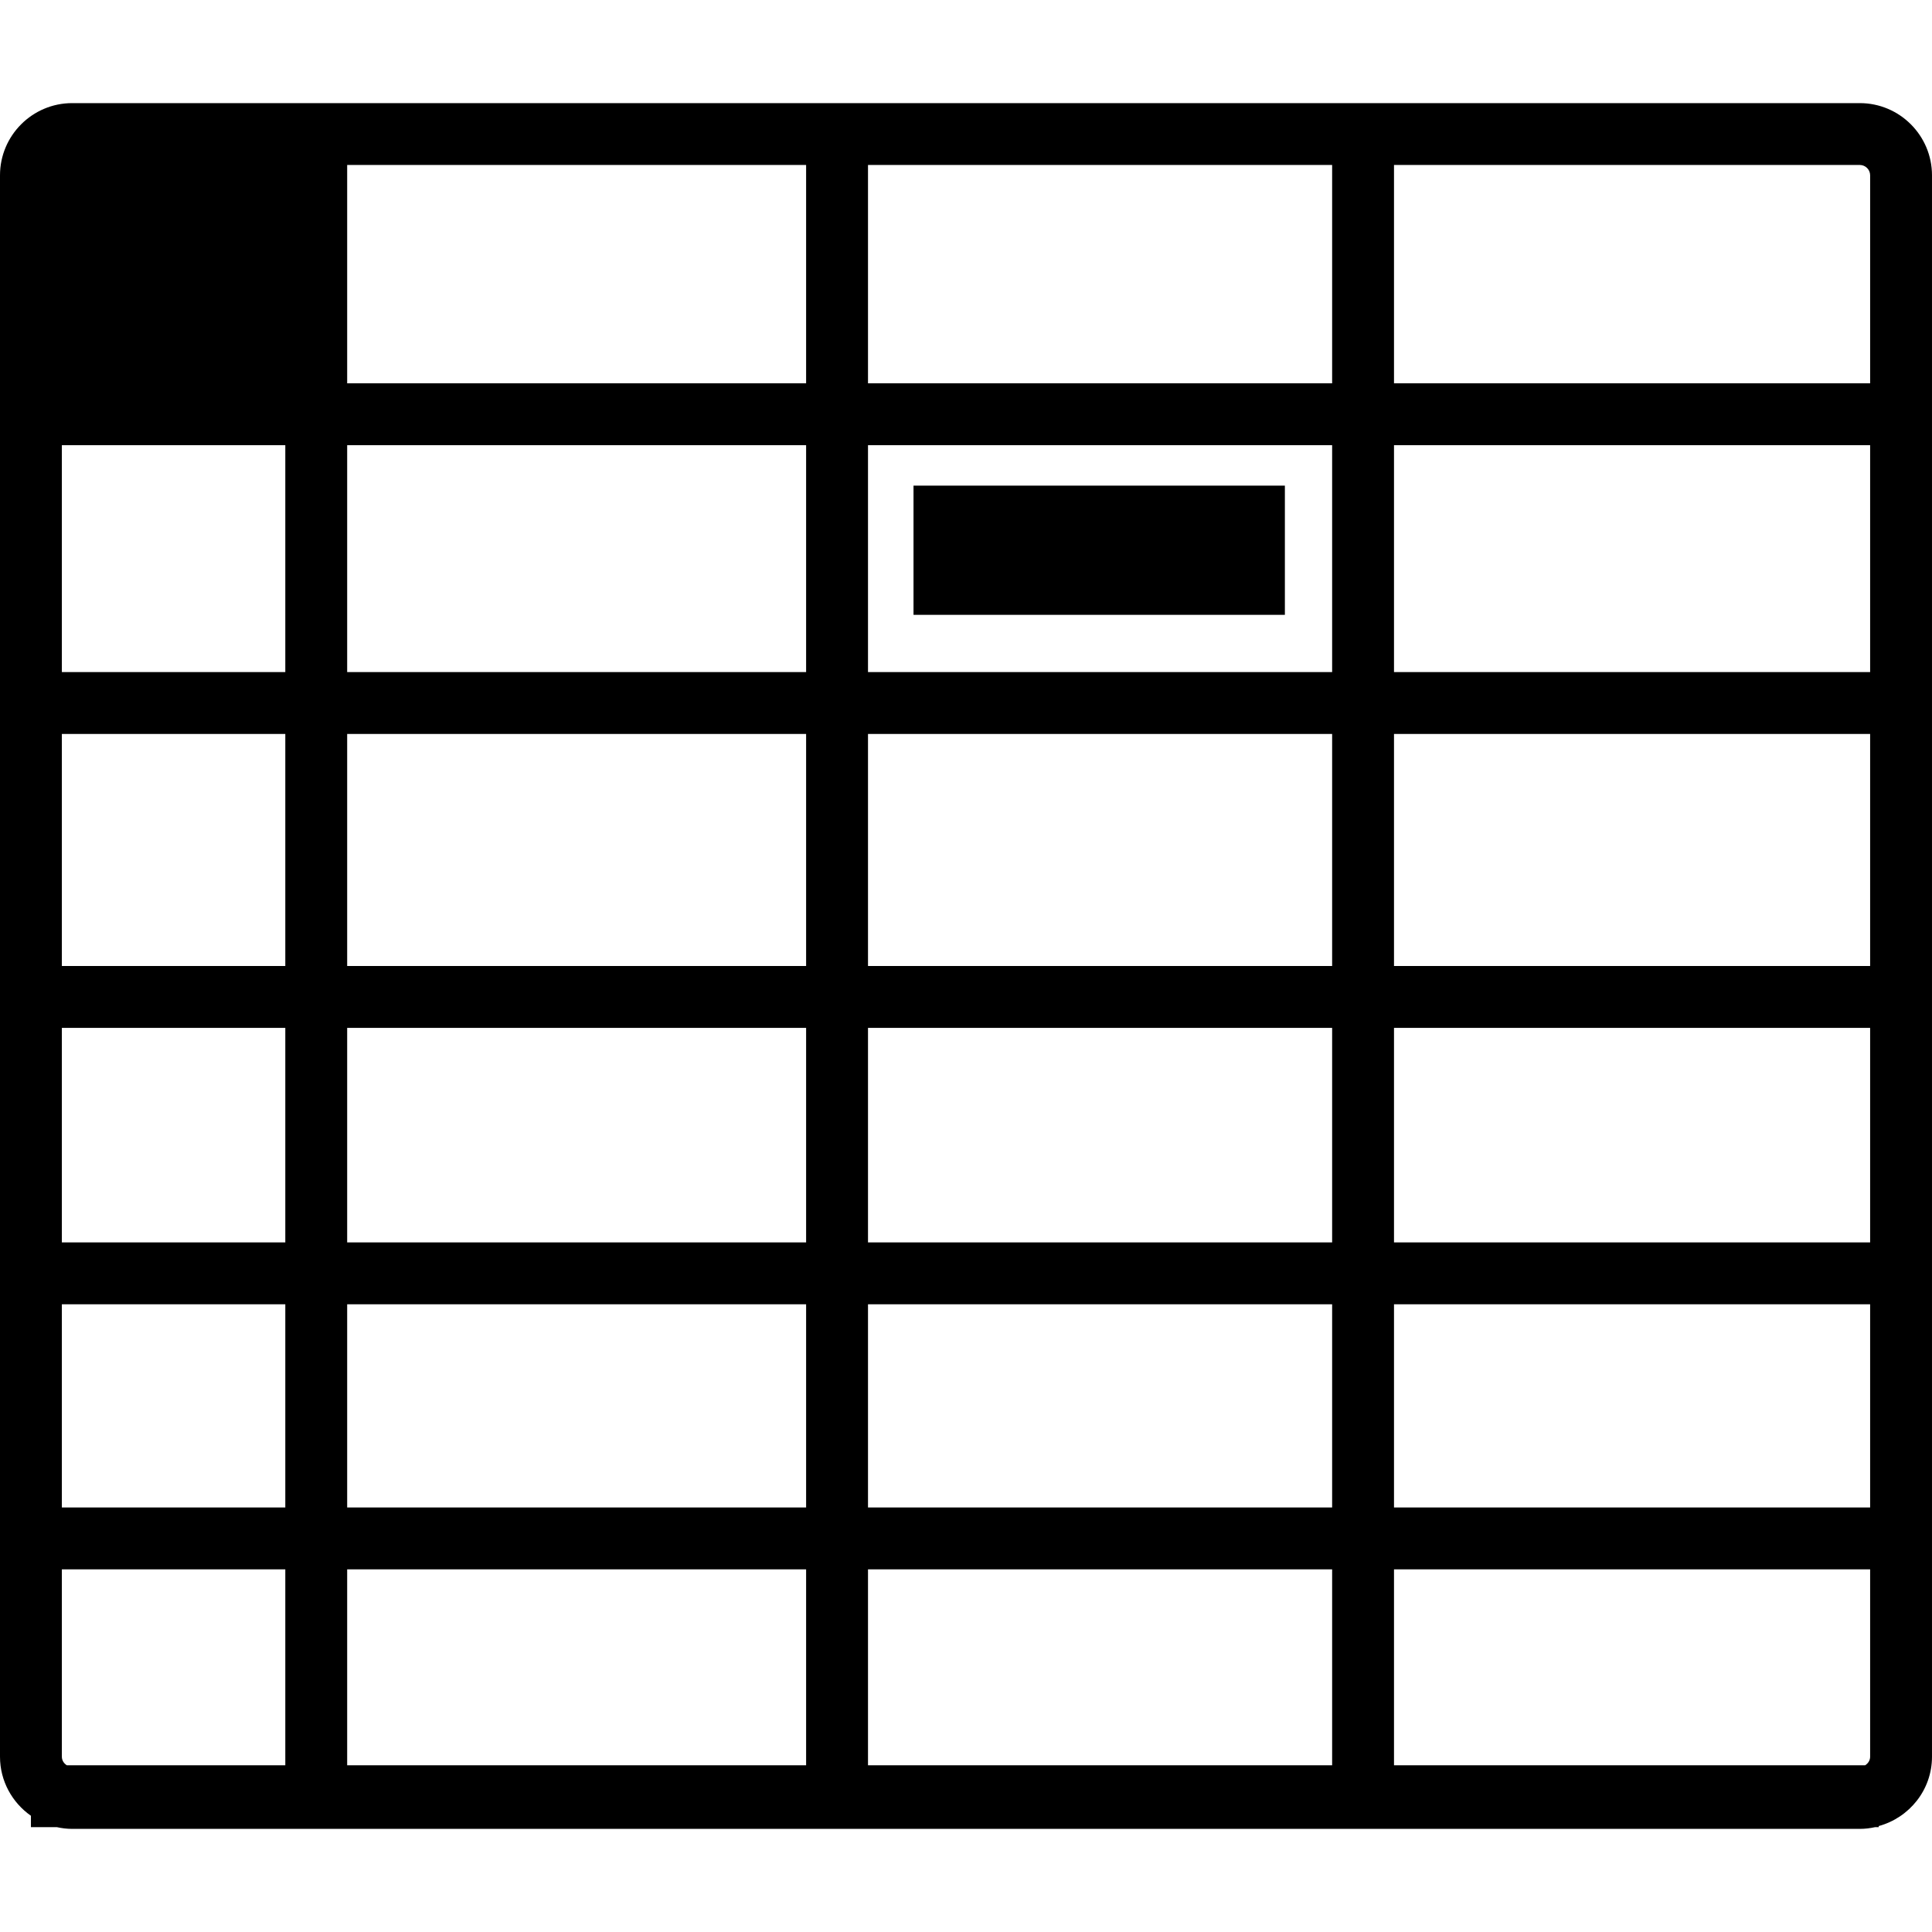 <?xml version="1.0" encoding="iso-8859-1"?>
<!DOCTYPE svg PUBLIC "-//W3C//DTD SVG 1.1//EN" "http://www.w3.org/Graphics/SVG/1.1/DTD/svg11.dtd">
<svg version="1.1" xmlns="http://www.w3.org/2000/svg" xmlns:xlink="http://www.w3.org/1999/xlink" x="0px" y="0px"
	 width="446.969px" height="446.969px" viewBox="0 0 446.969 446.969" style="enable-background:new 0 0 446.969 446.969;"
	 xml:space="preserve">
<g>
	<path d="M430.266,23.857H16.699C7.487,23.857,0,31.354,0,40.555v365.86c0,5.654,2.841,10.637,7.155,13.663v2.632h5.989
		c1.149,0.252,2.332,0.401,3.555,0.401h413.575c1.22,0,2.401-0.149,3.545-0.401h0.821v-0.251
		c7.088-1.938,12.328-8.362,12.328-16.044V40.561C446.969,31.354,439.479,23.857,430.266,23.857z M66.006,408.396H15.459
		c-0.674-0.416-1.148-1.132-1.148-1.98v-43.35h51.695V408.396z M66.006,348.751H14.311v-47.01h51.695V348.751z M66.006,287.432
		H14.311V237.8h51.695V287.432z M66.006,223.487H14.311V169.8h51.695V223.487z M66.006,155.486H14.311v-52.493h51.695V155.486z
		 M186.495,408.396H80.318v-45.33h106.176V408.396z M186.495,348.751H80.318v-47.01h106.176V348.751z M186.495,287.432H80.318V237.8
		h106.176V287.432z M186.495,223.487H80.318V169.8h106.176V223.487z M186.495,155.486H80.318v-52.493h106.176V155.486z
		 M186.495,88.676H80.318v-50.51h106.176V88.676z M308.19,408.396H200.812v-45.33H308.19V408.396z M308.19,348.751H200.812v-47.01
		H308.19V348.751z M308.19,287.432H200.812V237.8H308.19V287.432z M308.19,223.487H200.812V169.8H308.19V223.487z M308.19,155.486
		H200.812v-52.493H308.19V155.486z M308.19,88.676H200.812v-50.51H308.19V88.676z M432.656,406.416c0,0.845-0.477,1.56-1.148,1.98
		H322.503v-45.33h110.153V406.416z M432.656,348.751H322.503v-47.01h110.153V348.751z M432.656,287.432H322.503V237.8h110.153
		V287.432z M432.656,223.487H322.503V169.8h110.153V223.487z M432.656,155.486H322.503v-52.493h110.153V155.486z M432.656,88.676
		H322.503v-50.51h107.763c1.312,0,2.391,1.073,2.391,2.389V88.676z M297.261,142.238h-85.921v-29.883h85.917v29.883H297.261z"/>
</g>
</svg>
